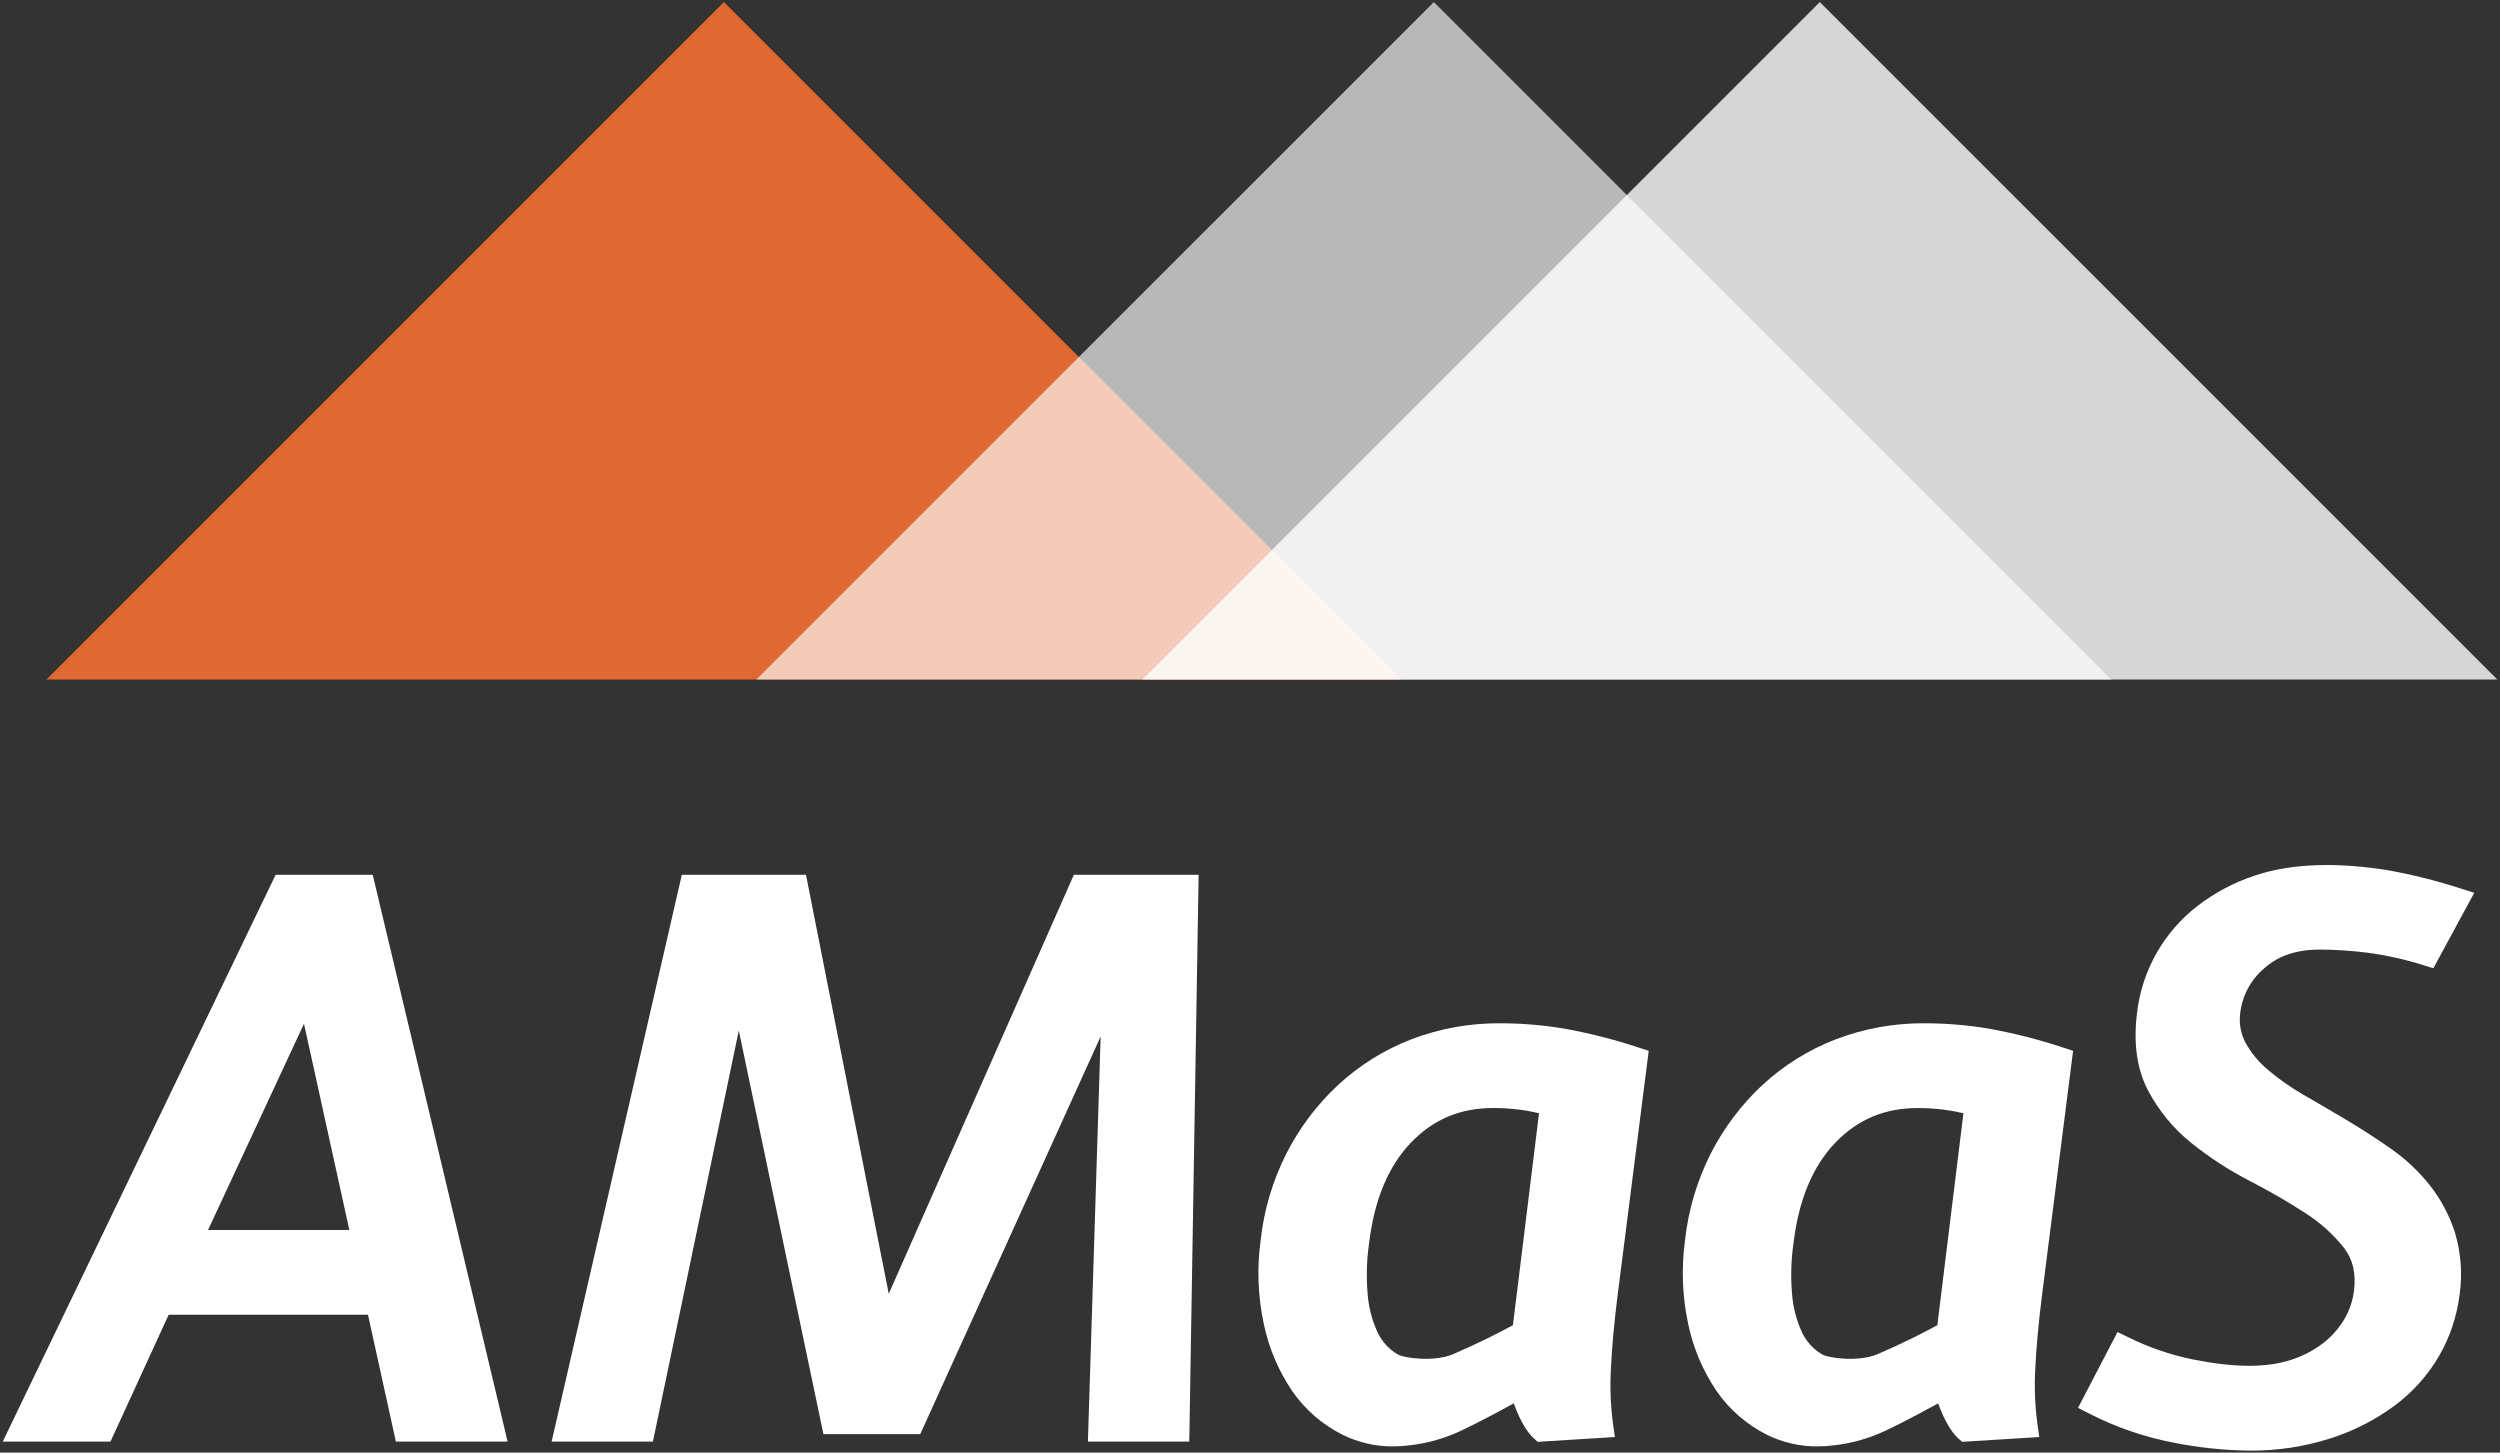 <?xml version="1.0" encoding="UTF-8"?>
<svg width="802px" height="466px" viewBox="0 0 802 466" version="1.1" xmlns="http://www.w3.org/2000/svg" xmlns:xlink="http://www.w3.org/1999/xlink">
    <rect x="0" y="0" width="802" height="466" fill="#333333" stroke="none"/>
    <!-- Generator: Sketch 42 (36781) - http://www.bohemiancoding.com/sketch -->
    <title>logo_2C_6</title>
    <desc>Created with Sketch.</desc>
    <defs/>
    <g id="Page-1" stroke="none" stroke-width="1" fill="none" fill-rule="evenodd">
        <g id="logo_2C_6" fill-rule="nonzero">
            <polygon id="Shape" fill="#F36F33" opacity="0.9" points="449.56 217.99 232.23 0.66 14.89 217.99"/>
            <polygon id="Shape" fill="#FFFFFF" opacity="0.8" points="801.14 217.99 583.81 0.66 366.47 217.99"/>
            <polygon id="Shape" fill="#FFFFFF" opacity="0.65" points="677.3 217.99 459.97 0.66 242.63 217.99"/>
            <path d="M88.42,280.63 L0.88,462.47 L35.44,462.47 L54.11,421.77 L118.05,421.77 L127,462.47 L162.84,462.47 L119.57,280.63 L88.42,280.63 Z M97.52,328.41 L112.07,394.58 L66.74,394.58 L97.52,328.41 Z" id="Shape" fill="#FFFFFF"/>
            <polygon id="Shape" fill="#FFFFFF" points="285.11 415.05 258.56 280.63 218.73 280.63 176.96 462.47 209.45 462.47 237.01 330.6 264.16 460.08 295.21 460.08 353.09 332.5 349 462.47 381.52 462.47 384.52 280.63 344.5 280.63"/>
            <path d="M501.92,330 C495.1,328.85 488.196,328.271 481.28,328.27 C471.511,328.196 461.814,329.949 452.69,333.44 C444.054,336.782 436.126,341.721 429.32,348 C422.537,354.306 416.912,361.752 412.7,370 C408.261,378.754 405.449,388.241 404.4,398 C403.205,406.855 403.543,415.85 405.4,424.59 C406.988,432.325 410.084,439.671 414.51,446.21 C418.636,452.182 424.2,457.018 430.69,460.27 C435.734,462.765 441.293,464.042 446.92,464 C448.76,463.999 450.597,463.876 452.42,463.63 C456.947,463.103 461.385,461.984 465.62,460.3 C468.52,459.25 476.83,455.03 485.62,450.2 L485.89,450.95 C487.8,455.95 489.82,459.4 492.06,461.43 L493.28,462.54 L518.06,461 L517.46,456.82 C516.677,450.954 516.45,445.028 516.78,439.12 C517.09,432.52 517.78,424.65 518.91,415.72 L528.91,337.1 L525.83,336.1 C518.014,333.506 510.024,331.467 501.92,330 Z M448.22,434.4 C445.41,432.695 443.18,430.182 441.82,427.19 C440.069,423.301 439.02,419.134 438.72,414.88 C438.277,409.563 438.434,404.212 439.19,398.93 C440.83,385.03 445.34,374.15 452.61,366.58 C459.88,359.01 468.48,355.45 479.13,355.45 C482.002,355.452 484.872,355.639 487.72,356.01 C489.61,356.26 491.64,356.63 493.72,357.12 L485.35,425.12 C480.64,427.65 474.52,430.81 466.22,434.39 C460.15,437 450.45,435.75 448.22,434.4 L448.22,434.4 Z" id="Shape" fill="#FFFFFF"/>
            <path d="M779.51,380.26 C775.917,375.742 771.686,371.77 766.95,368.47 C762.38,365.27 757.63,362.19 752.82,359.33 C748.01,356.47 743.46,353.81 738.9,351.17 C734.868,348.86 731.059,346.182 727.52,343.17 C724.639,340.756 722.219,337.838 720.38,334.56 C718.814,331.612 718.216,328.247 718.67,324.94 C719.329,319.363 722.081,314.245 726.37,310.62 C730.86,306.62 736.7,304.62 744.24,304.62 C749.322,304.648 754.398,304.982 759.44,305.62 C765.586,306.44 771.649,307.796 777.56,309.67 L780.62,310.62 L793.74,286.4 L789.23,284.98 C781.533,282.49 773.674,280.529 765.71,279.11 C751.6,276.89 736,276.5 723,281 C716.512,283.181 710.429,286.422 705,290.59 C694.131,298.959 687.114,311.372 685.55,325 C684.34,334.72 685.55,343.06 689.08,349.8 C692.516,356.32 697.253,362.066 703,366.68 C708.818,371.357 715.093,375.434 721.73,378.85 C728.25,382.22 734.26,385.7 739.59,389.19 C744.325,392.197 748.52,395.98 752,400.38 C754.81,404.04 755.84,408.51 755.17,414.04 C754.768,417.313 753.688,420.467 752,423.3 C750.229,426.257 747.915,428.852 745.18,430.95 C742.133,433.257 738.719,435.032 735.08,436.2 C726.8,438.96 716.3,438.67 703.32,436.08 C696.177,434.606 689.254,432.22 682.72,428.98 L679.3,427.31 L666.63,451.65 L670.14,453.44 C678.652,457.815 687.743,460.957 697.14,462.77 C705.143,464.378 713.278,465.245 721.44,465.36 C730.299,465.451 739.116,464.131 747.56,461.45 C754.969,459.092 761.942,455.535 768.2,450.92 C773.979,446.633 778.827,441.217 782.45,435 C785.964,428.91 788.209,422.171 789.05,415.19 C789.972,408.586 789.467,401.862 787.57,395.47 C785.809,389.961 783.08,384.81 779.51,380.26 L779.51,380.26 Z" id="Shape" fill="#FFFFFF"/>
            <path d="M638.07,330 C631.25,328.85 624.346,328.271 617.43,328.27 C607.661,328.196 597.964,329.949 588.84,333.44 C580.201,336.781 572.269,341.721 565.46,348 C558.677,354.306 553.052,361.752 548.84,370 C544.401,378.754 541.589,388.241 540.54,398 C539.345,406.855 539.683,415.85 541.54,424.59 C543.129,432.324 546.225,439.671 550.65,446.21 C554.776,452.182 560.34,457.018 566.83,460.27 C571.877,462.766 577.439,464.044 583.07,464 C584.91,463.999 586.747,463.876 588.57,463.63 C593.097,463.104 597.535,461.985 601.77,460.3 C604.67,459.25 612.98,455.03 621.77,450.2 L622.04,450.95 C623.95,455.95 625.97,459.4 628.21,461.43 L629.43,462.54 L654.2,461 L653.6,456.82 C652.817,450.954 652.59,445.028 652.92,439.12 C653.23,432.51 653.92,424.64 655.05,415.72 L665.05,337.1 L661.97,336.1 C654.157,333.507 646.17,331.469 638.07,330 L638.07,330 Z M584.37,434.4 C581.56,432.695 579.33,430.182 577.97,427.19 C576.219,423.301 575.17,419.134 574.87,414.88 C574.429,409.563 574.587,404.212 575.34,398.93 C576.98,385.03 581.49,374.15 588.76,366.59 C596.03,359.03 604.64,355.46 615.28,355.46 C618.152,355.462 621.022,355.649 623.87,356.02 C625.76,356.27 627.79,356.64 629.87,357.13 L621.5,425.13 C616.79,427.66 610.67,430.82 602.37,434.4 C596.3,437 586.6,435.75 584.37,434.4 Z" id="Shape" fill="#FFFFFF"/>
        </g>
    </g>
</svg>